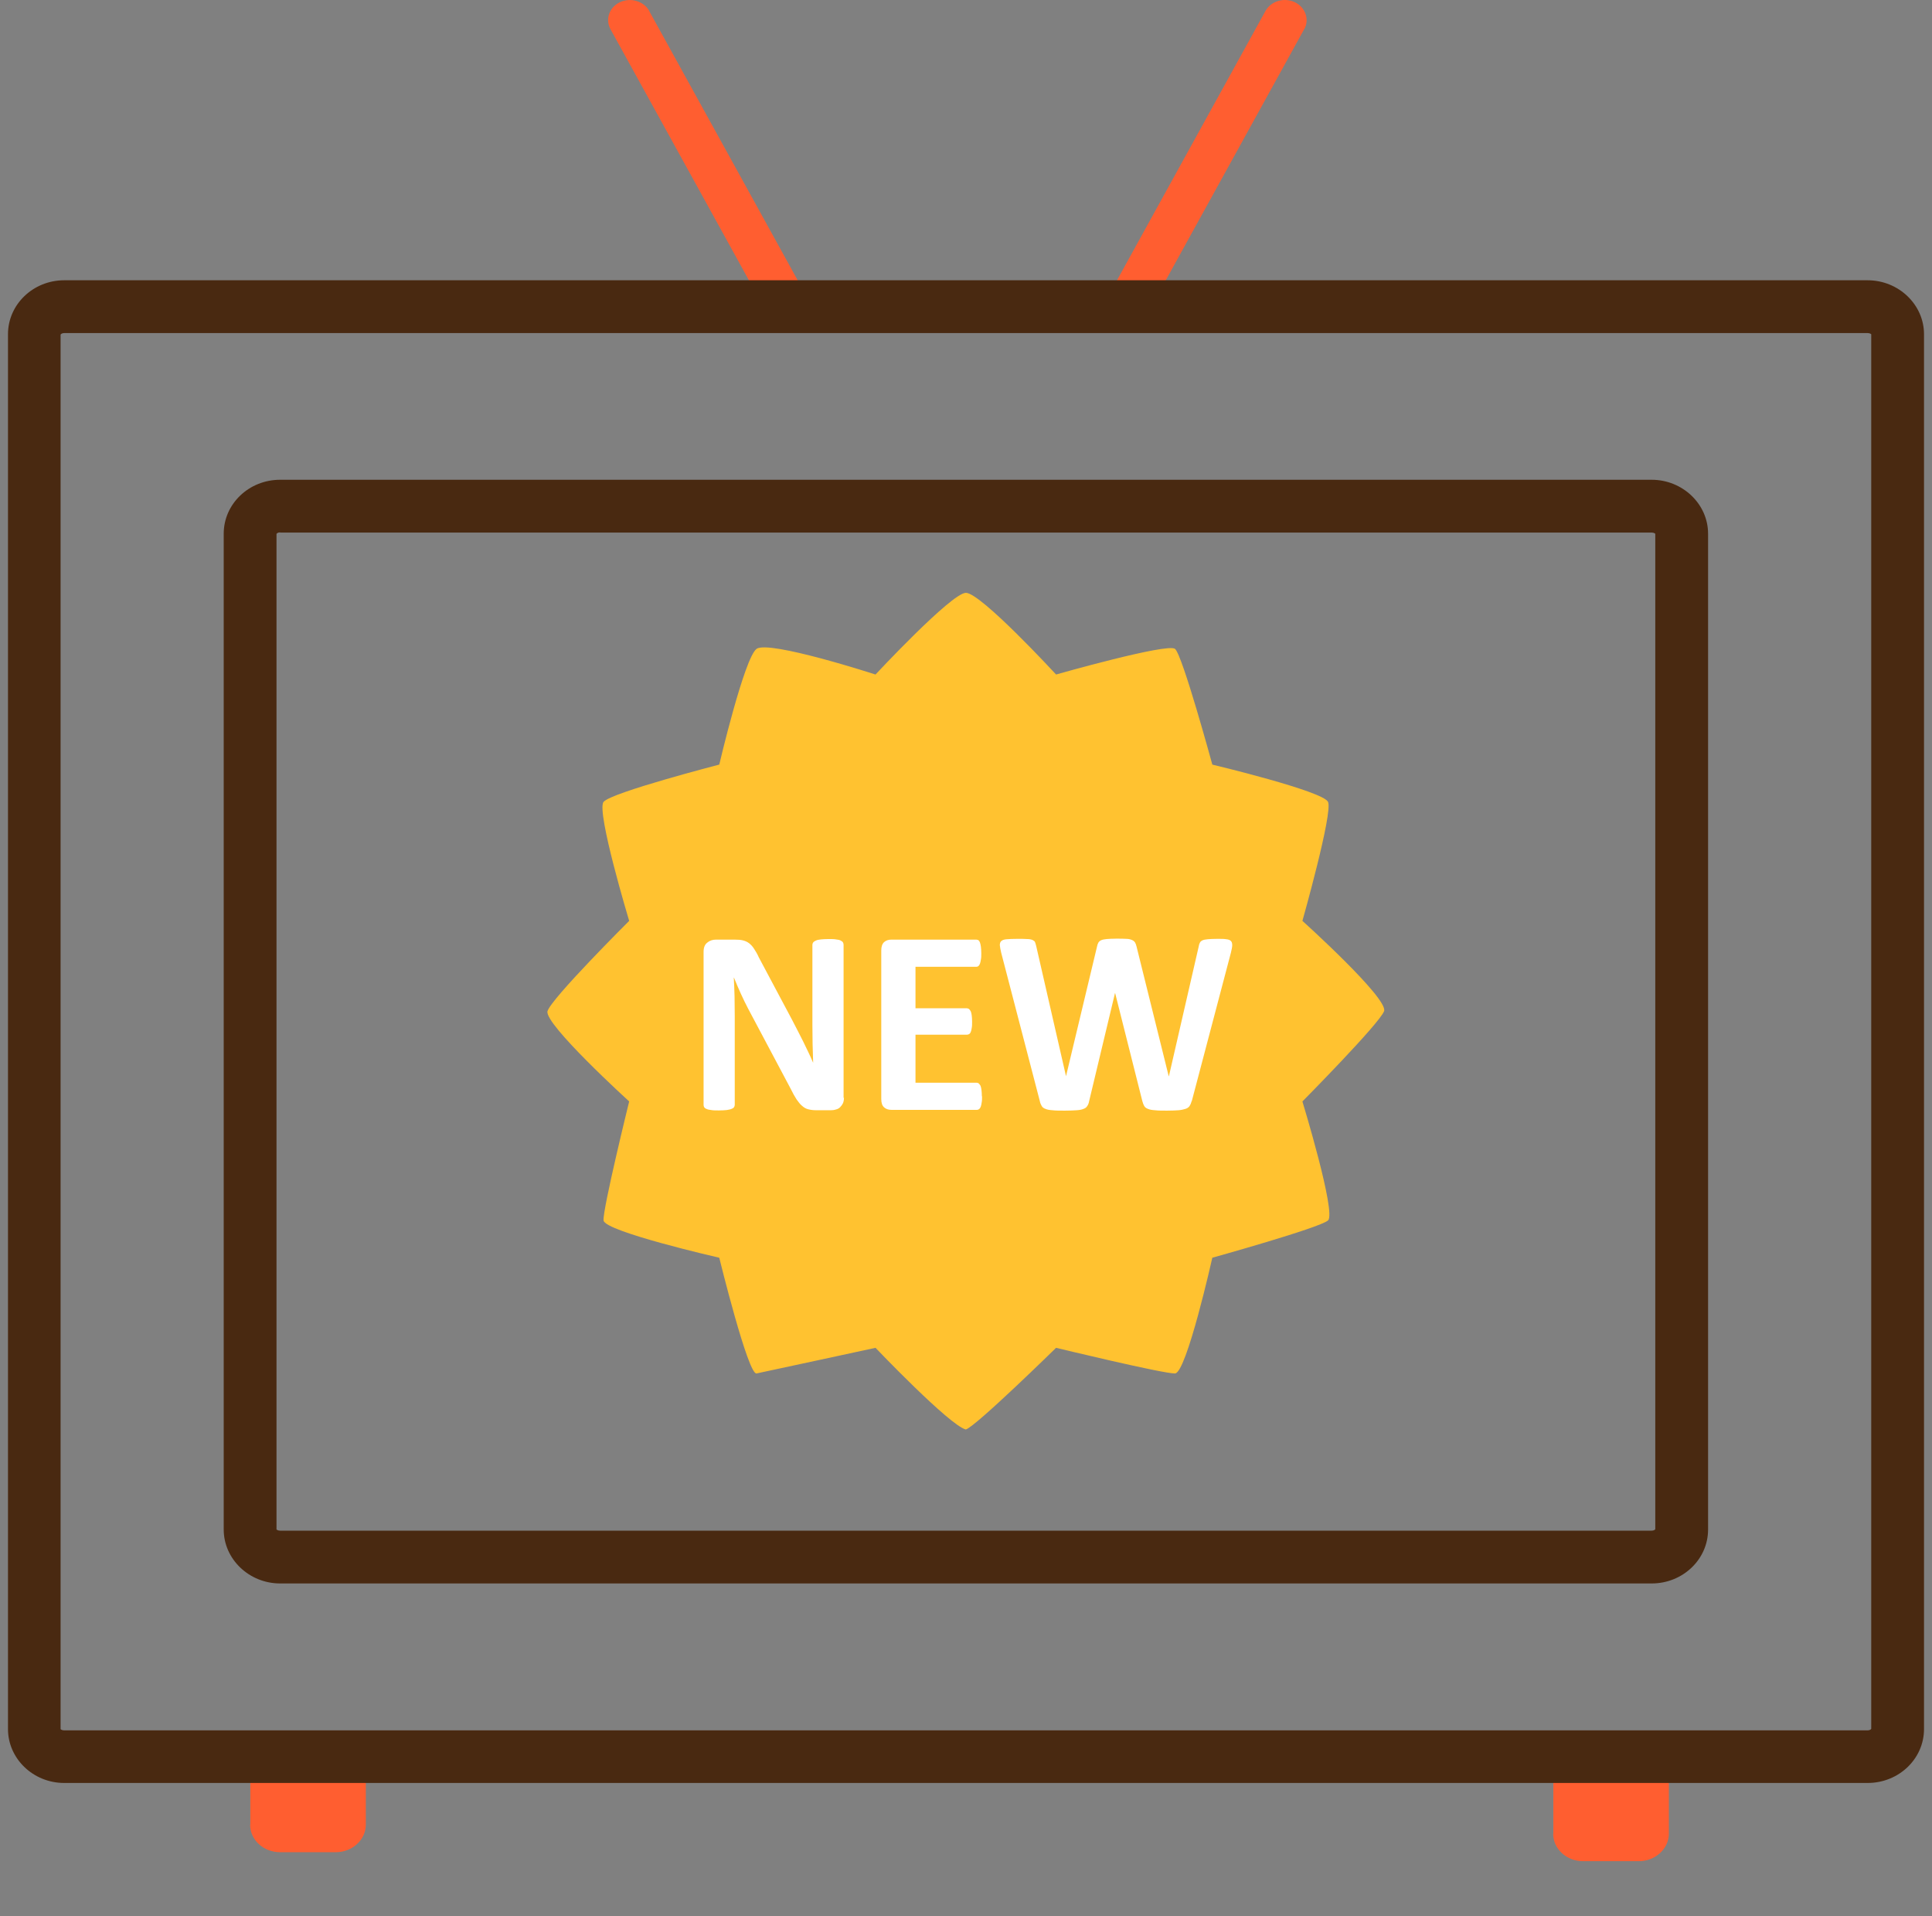 <svg width="121" height="120" viewBox="0 0 121 120" fill="none" xmlns="http://www.w3.org/2000/svg">
<rect x="0" y="0" width="121" height="120" fill="#808080" stroke="none"/>
<g clip-path="url(#clip0_3_1610)">
<path d="M40.664 0.687C40.329 0.076 39.502 -0.176 38.831 0.136C38.161 0.447 37.897 1.202 38.232 1.825L47.815 19.205H50.87L40.664 0.699V0.687Z" fill="#FF5E30"/>
<path d="M81.688 1.825C82.023 1.214 81.76 0.46 81.089 0.136C80.418 -0.175 79.604 0.064 79.256 0.687L69.051 19.194H72.105L81.688 1.813V1.825Z" fill="#FF5E30"/>
<path d="M15.665 114.264C15.665 115.223 16.503 115.989 17.546 115.989H21.031C22.061 115.989 22.912 115.211 22.912 114.264V110H15.677V114.264H15.665Z" fill="#FF5E30"/>
<path d="M97.273 114.827C97.273 115.786 98.111 116.552 99.153 116.552H102.639C103.669 116.552 104.52 115.774 104.52 114.827V110H97.285V114.827H97.273Z" fill="#FF5E30"/>
<path d="M116.966 111.653H4.022C2.081 111.653 0.5 110.132 0.5 108.276V20.929C0.5 19.06 2.081 17.551 4.022 17.551H116.966C118.907 17.551 120.5 19.072 120.5 20.929V108.276C120.5 110.144 118.919 111.653 116.966 111.653ZM4.022 20.857C3.878 20.857 3.806 20.929 3.794 20.953V108.288C3.794 108.288 3.878 108.359 4.022 108.359H116.966C117.11 108.359 117.182 108.288 117.194 108.264V20.929C117.194 20.929 117.11 20.857 116.966 20.857H4.022Z" fill="#492911"/>
<path d="M103.442 99.159H17.544C15.604 99.159 14.011 97.638 14.011 95.781V33.422C14.011 31.553 15.592 30.044 17.544 30.044H103.442C105.382 30.044 106.976 31.565 106.976 33.422V95.781C106.976 97.65 105.394 99.159 103.442 99.159ZM17.544 33.338C17.401 33.338 17.329 33.41 17.317 33.434V95.781C17.317 95.781 17.401 95.853 17.544 95.853H103.442C103.574 95.853 103.645 95.793 103.669 95.769V33.422C103.669 33.422 103.586 33.35 103.442 33.35H17.544V33.338Z" fill="#492911"/>
<path d="M86.684 63.321C86.971 62.531 81.569 57.667 81.569 57.667C81.569 57.667 83.486 50.9 83.174 50.217C82.863 49.534 75.927 47.881 75.927 47.881C75.927 47.881 74.058 41.017 73.591 40.634C73.124 40.251 66.141 42.239 66.141 42.239C66.141 42.239 61.409 37.1 60.487 37.124C59.565 37.16 54.833 42.239 54.833 42.239C54.833 42.239 48.149 40.071 47.383 40.634C46.616 41.197 45.047 47.881 45.047 47.881C45.047 47.881 38.267 49.63 37.8 50.217C37.333 50.804 39.405 57.667 39.405 57.667C39.405 57.667 34.53 62.519 34.29 63.321C34.062 64.112 39.405 68.975 39.405 68.975C39.405 68.975 37.74 75.731 37.8 76.425C37.86 77.12 45.047 78.761 45.047 78.761C45.047 78.761 46.855 86.128 47.383 86.008C47.91 85.9 54.833 84.403 54.833 84.403C54.833 84.403 59.445 89.242 60.487 89.518C61.122 89.326 66.141 84.403 66.141 84.403C66.141 84.403 72.873 86.032 73.591 86.008C74.31 85.984 75.927 78.761 75.927 78.761C75.927 78.761 82.647 76.893 83.174 76.425C83.701 75.958 81.569 68.975 81.569 68.975C81.569 68.975 86.384 64.112 86.684 63.321Z" fill="#FFC230"/>
<path d="M52.857 68.747C52.857 68.879 52.833 68.987 52.797 69.082C52.749 69.178 52.689 69.262 52.617 69.334C52.545 69.406 52.461 69.453 52.354 69.477C52.246 69.513 52.15 69.525 52.042 69.525H51.12C50.928 69.525 50.761 69.501 50.617 69.465C50.473 69.429 50.353 69.358 50.233 69.25C50.114 69.154 50.006 69.01 49.886 68.843C49.778 68.675 49.647 68.447 49.515 68.172L46.868 63.189C46.712 62.889 46.556 62.578 46.4 62.23C46.245 61.883 46.101 61.56 45.969 61.224H45.957C45.981 61.62 45.993 62.015 46.005 62.41C46.005 62.806 46.017 63.213 46.017 63.62V69.19C46.017 69.19 46.005 69.298 45.969 69.334C45.945 69.382 45.885 69.417 45.813 69.441C45.742 69.477 45.634 69.489 45.514 69.513C45.382 69.525 45.227 69.537 45.023 69.537C44.819 69.537 44.675 69.537 44.544 69.513C44.412 69.501 44.316 69.477 44.244 69.441C44.172 69.417 44.124 69.37 44.1 69.334C44.077 69.286 44.065 69.238 44.065 69.19V59.607C44.065 59.344 44.136 59.152 44.292 59.032C44.448 58.9 44.628 58.841 44.843 58.841H46.005C46.209 58.841 46.388 58.853 46.532 58.889C46.676 58.925 46.808 58.984 46.916 59.068C47.023 59.152 47.131 59.26 47.227 59.416C47.323 59.559 47.431 59.739 47.526 59.955L49.599 63.848C49.718 64.087 49.838 64.315 49.958 64.542C50.078 64.77 50.186 64.997 50.305 65.225C50.413 65.453 50.521 65.68 50.629 65.896C50.736 66.111 50.832 66.339 50.928 66.555C50.916 66.171 50.904 65.764 50.892 65.357C50.892 64.938 50.88 64.542 50.88 64.159V59.164C50.88 59.164 50.892 59.056 50.928 59.02C50.964 58.972 51.012 58.937 51.096 58.901C51.168 58.865 51.276 58.841 51.407 58.829C51.539 58.817 51.695 58.805 51.898 58.805C52.09 58.805 52.246 58.805 52.366 58.829C52.497 58.841 52.593 58.865 52.653 58.901C52.725 58.937 52.773 58.972 52.797 59.02C52.821 59.068 52.833 59.116 52.833 59.164V68.747H52.857Z" fill="white"/>
<path d="M61.505 68.651C61.505 68.807 61.505 68.939 61.481 69.046C61.469 69.154 61.445 69.238 61.421 69.31C61.397 69.37 61.361 69.43 61.313 69.454C61.278 69.49 61.23 69.501 61.182 69.501H55.827C55.648 69.501 55.492 69.454 55.372 69.346C55.252 69.238 55.193 69.07 55.193 68.819V59.523C55.193 59.284 55.252 59.104 55.372 58.996C55.492 58.889 55.648 58.841 55.827 58.841H61.146C61.146 58.841 61.242 58.853 61.278 58.877C61.313 58.901 61.349 58.949 61.373 59.02C61.397 59.092 61.421 59.176 61.433 59.284C61.445 59.392 61.457 59.523 61.457 59.691C61.457 59.847 61.457 59.979 61.433 60.087C61.421 60.194 61.397 60.278 61.373 60.35C61.349 60.41 61.313 60.47 61.278 60.494C61.242 60.53 61.194 60.542 61.146 60.542H57.337V63.141H60.559C60.559 63.141 60.655 63.153 60.691 63.189C60.727 63.225 60.763 63.261 60.798 63.333C60.822 63.393 60.846 63.476 60.858 63.584C60.87 63.692 60.882 63.824 60.882 63.98C60.882 64.135 60.882 64.267 60.858 64.375C60.846 64.483 60.822 64.566 60.798 64.626C60.775 64.686 60.739 64.734 60.691 64.758C60.655 64.782 60.607 64.794 60.559 64.794H57.337V67.801H61.17C61.17 67.801 61.266 67.813 61.302 67.849C61.337 67.885 61.373 67.932 61.409 67.992C61.433 68.052 61.457 68.148 61.469 68.256C61.481 68.364 61.493 68.495 61.493 68.651H61.505Z" fill="white"/>
<path d="M74.634 68.951C74.598 69.083 74.55 69.191 74.502 69.262C74.442 69.346 74.358 69.406 74.238 69.442C74.118 69.478 73.975 69.514 73.795 69.526C73.615 69.538 73.388 69.55 73.1 69.55C72.789 69.55 72.537 69.55 72.346 69.526C72.154 69.514 72.01 69.49 71.902 69.442C71.795 69.406 71.711 69.346 71.663 69.262C71.615 69.178 71.579 69.083 71.543 68.951L69.842 62.195H69.83L68.213 68.951C68.189 69.083 68.153 69.178 68.093 69.262C68.045 69.346 67.962 69.406 67.854 69.442C67.746 69.49 67.602 69.514 67.422 69.526C67.243 69.538 66.991 69.55 66.692 69.55C66.368 69.55 66.117 69.55 65.925 69.526C65.734 69.514 65.59 69.49 65.482 69.442C65.374 69.406 65.29 69.346 65.242 69.262C65.195 69.178 65.147 69.083 65.123 68.951L62.703 59.656C62.655 59.452 62.631 59.308 62.619 59.189C62.619 59.081 62.643 58.985 62.715 58.925C62.787 58.865 62.895 58.829 63.05 58.817C63.206 58.805 63.422 58.793 63.709 58.793C63.973 58.793 64.176 58.793 64.32 58.805C64.476 58.805 64.584 58.829 64.668 58.865C64.739 58.901 64.799 58.937 64.823 58.997C64.847 59.057 64.871 59.141 64.895 59.236L66.764 67.394L68.704 59.284C68.728 59.176 68.752 59.093 68.788 59.033C68.824 58.973 68.884 58.913 68.968 58.877C69.052 58.841 69.171 58.817 69.315 58.805C69.459 58.793 69.662 58.781 69.902 58.781C70.166 58.781 70.381 58.781 70.537 58.793C70.693 58.793 70.812 58.829 70.896 58.865C70.98 58.901 71.04 58.949 71.088 59.021C71.124 59.081 71.16 59.176 71.184 59.284L73.196 67.394H73.208L75.077 59.26C75.089 59.176 75.113 59.093 75.149 59.033C75.173 58.973 75.233 58.925 75.304 58.889C75.376 58.853 75.496 58.829 75.64 58.817C75.783 58.805 75.987 58.793 76.239 58.793C76.478 58.793 76.67 58.793 76.802 58.817C76.933 58.829 77.029 58.865 77.089 58.925C77.149 58.985 77.173 59.069 77.173 59.189C77.173 59.308 77.137 59.464 77.089 59.668L74.645 68.939L74.634 68.951Z" fill="white"/>
</g>
<defs>
<clipPath id="clip0_3_1610">
<rect width="120" height="120" fill="white" transform="translate(0.5)"/>
</clipPath>
</defs>
</svg>
